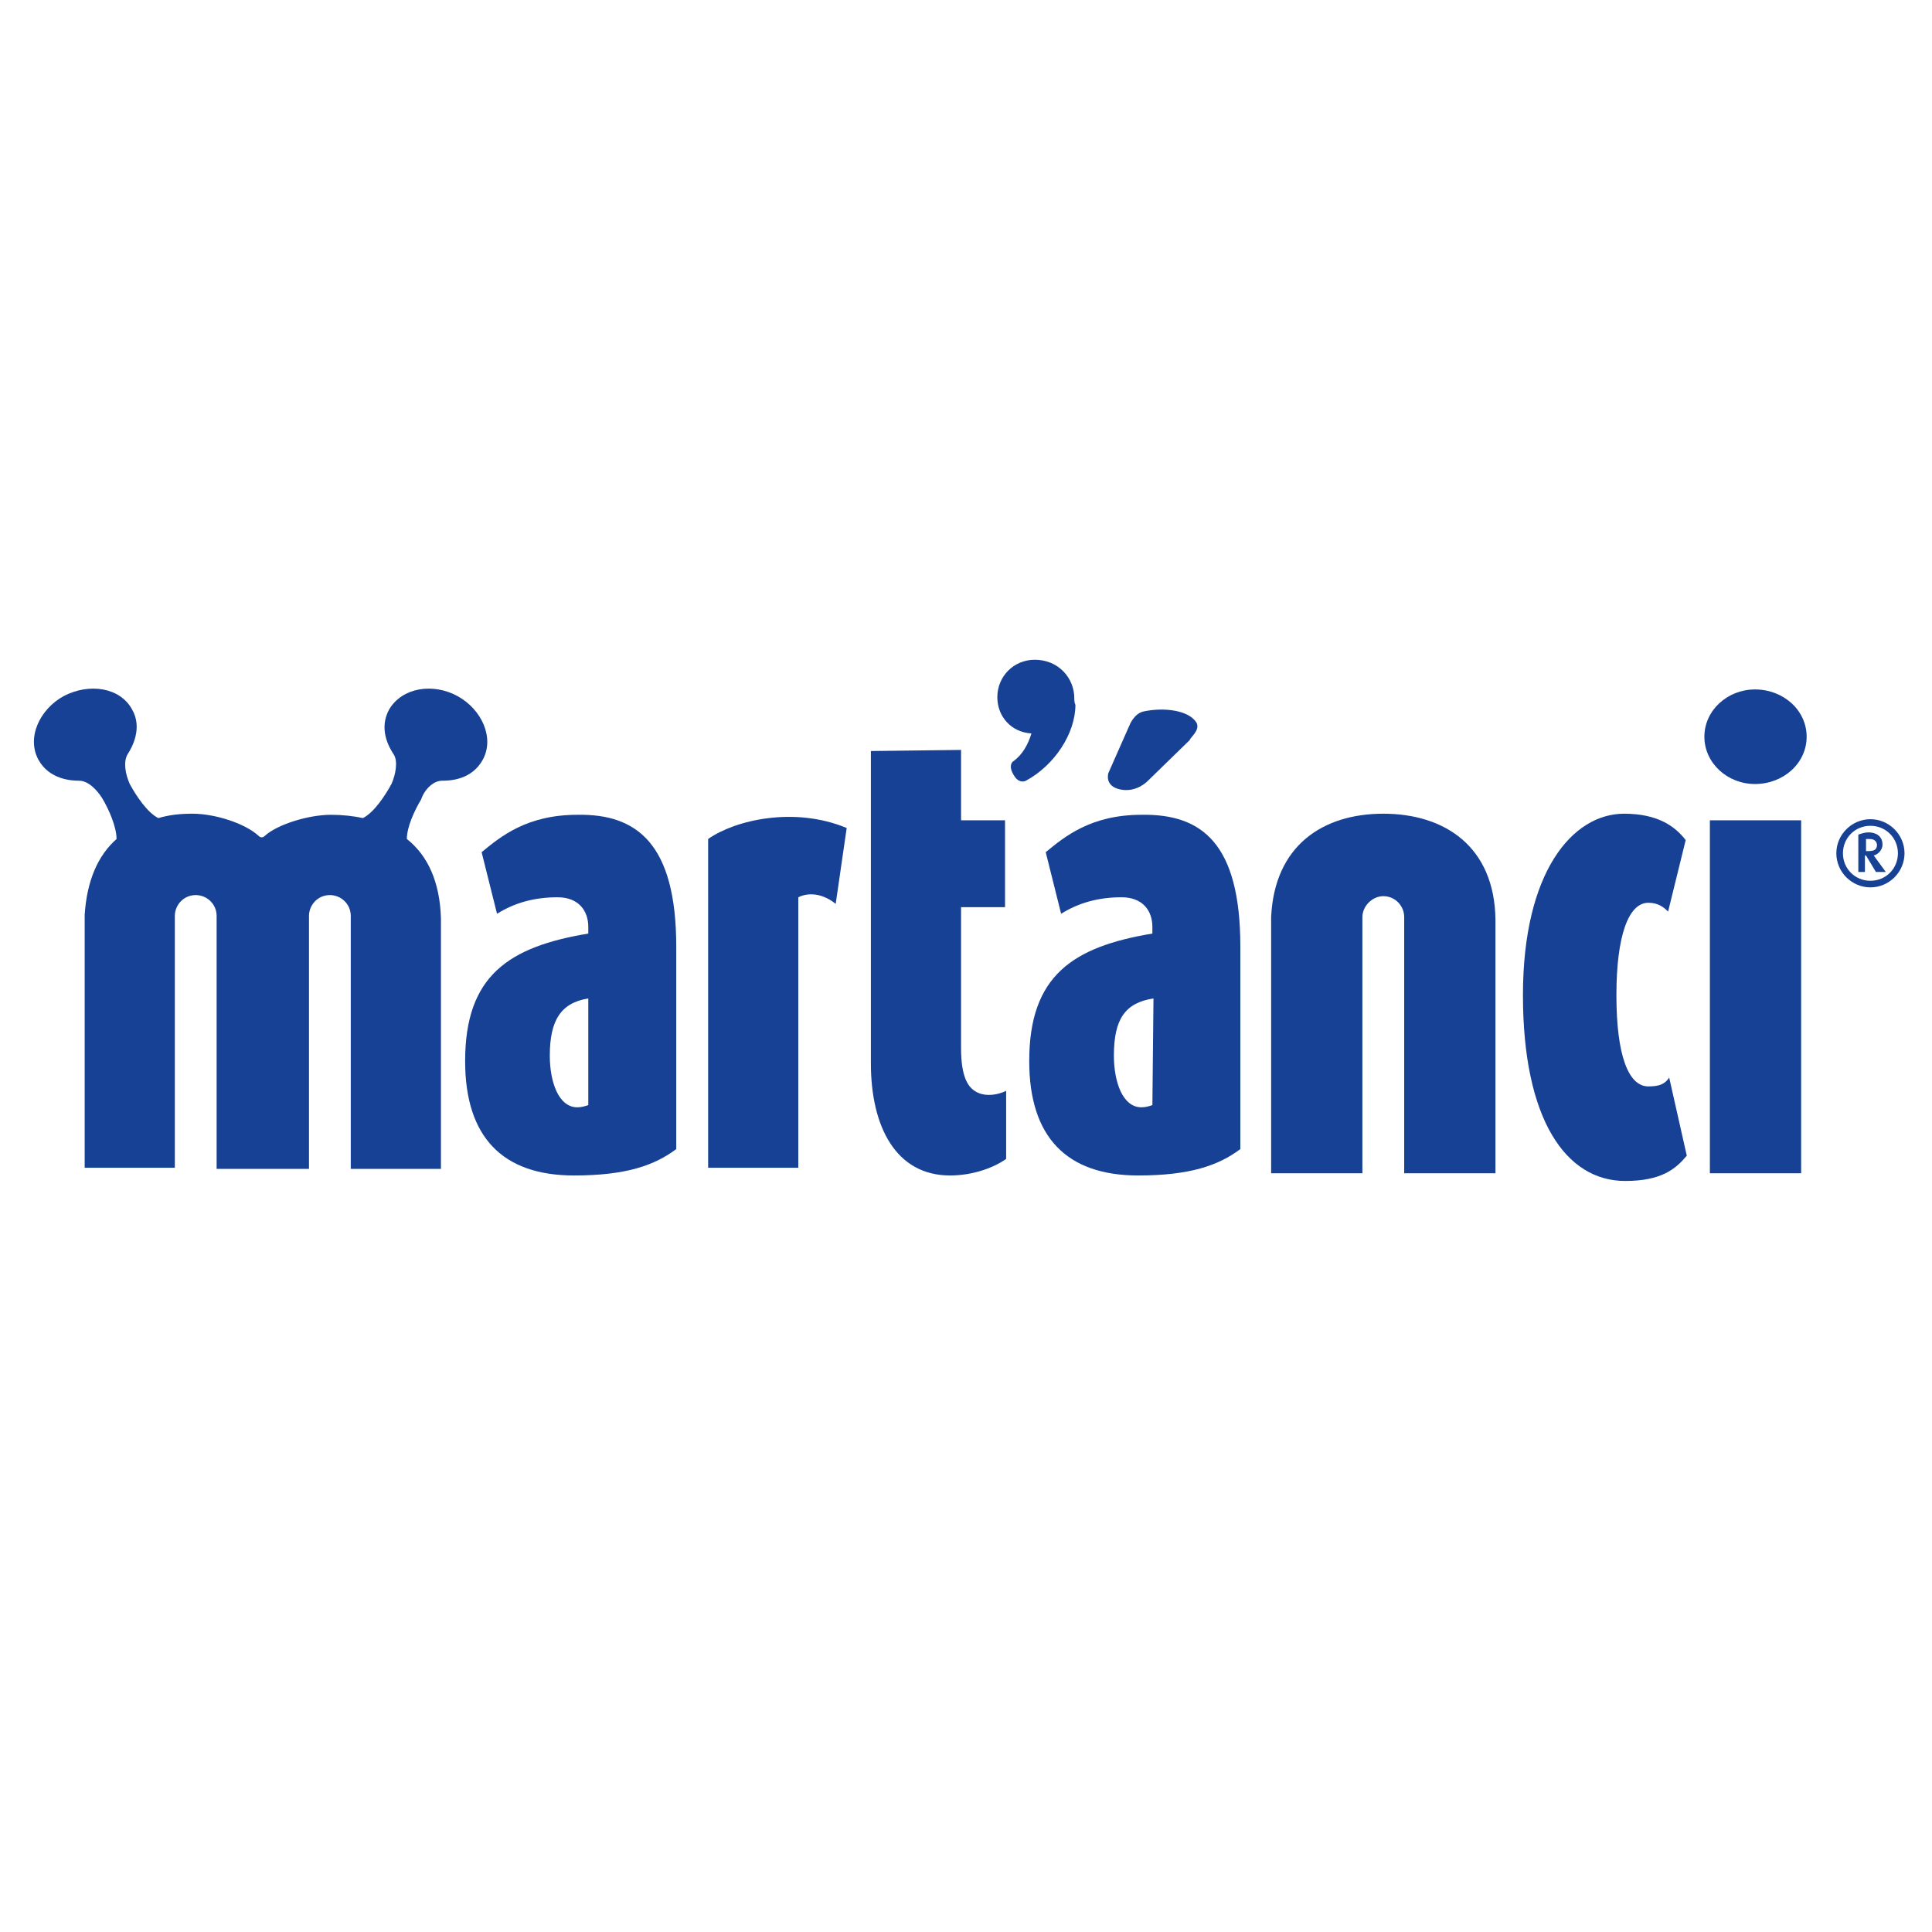 <?xml version="1.0" encoding="utf-8"?>
<!-- Generator: Adobe Illustrator 23.0.3, SVG Export Plug-In . SVG Version: 6.00 Build 0)  -->
<svg version="1.1" id="Vrstva_1" xmlns="http://www.w3.org/2000/svg" xmlns:xlink="http://www.w3.org/1999/xlink" x="0px" y="0px"
	 viewBox="0 0 175.7 175.7" style="enable-background:new 0 0 175.7 175.7;" xml:space="preserve">
<style type="text/css">
	.st0{fill:#164194;}
</style>
<g>
	<g>
		<path class="st0" d="M147.8,107.4c-5.4,0-9.3-5.6-9.3-16.9c0-11.2,4.5-16.5,9.2-16.5c3,0,4.6,1.1,5.6,2.4l-1.6,6.5
			c-0.4-0.4-0.9-0.8-1.8-0.8c-1.8,0-2.9,3-2.9,8.4c0,5.5,1.1,8.3,2.9,8.3c1,0,1.5-0.2,1.9-0.8l1.6,7.1
			C152.4,106.3,151.1,107.4,147.8,107.4z M159.6,71.3c2.6,0,4.7-1.9,4.7-4.3c0-2.4-2.1-4.3-4.7-4.3c-2.5,0-4.6,1.9-4.6,4.3
			C155,69.4,157.1,71.3,159.6,71.3z M155.5,106.7h8.3V74.6h-8.3V106.7z M125.8,74c-5.5,0-9.9,2.9-10.2,9.4c0,0.4,0,0.8,0,1.2v22.1
			h8.3V84.6c0-0.3,0-1.1,0-1.2c0-1,0.9-1.9,1.9-1.9c1.1,0,1.9,0.9,1.9,1.9c0,0.1,0,0.9,0,1.2v22.1h8.3V84.6c0-0.4,0-0.7,0-1
			C135.9,77,131.4,74,125.8,74z M108.8,65.7c-0.7-1.1-2.9-1.4-4.8-1c-0.9,0.2-1.3,1.3-1.3,1.3l-1.9,4.3c0,0-0.4,1.2,1.1,1.5
			c1.5,0.3,2.5-0.8,2.5-0.8l3.8-3.7C108.2,67.1,109.2,66.4,108.8,65.7z M97.7,63.5c0-1.8-1.4-3.5-3.6-3.5c-1.9,0-3.4,1.5-3.4,3.4
			c0,1.8,1.3,3.2,3.1,3.3c-0.3,1-0.8,1.9-1.6,2.5c-0.2,0.1-0.5,0.5,0,1.3c0.4,0.7,0.9,0.6,1.1,0.5c2.6-1.4,4.5-4.3,4.5-6.9
			C97.7,63.9,97.7,63.7,97.7,63.5z"/>
		<g>
			<path class="st0" d="M170.1,80.7c-1.7,0-3.1-1.4-3.1-3.1c0-1.7,1.4-3.1,3.1-3.1c1.7,0,3.1,1.4,3.1,3.1
				C173.2,79.3,171.8,80.7,170.1,80.7z M170.1,75.1c-1.4,0-2.5,1.1-2.5,2.5c0,1.4,1.1,2.5,2.5,2.5c1.4,0,2.5-1.1,2.5-2.5
				C172.6,76.2,171.5,75.1,170.1,75.1z M170.6,79.3l-0.9-1.5h-0.1v1.5H169v-3.4c0.3-0.1,0.6-0.2,0.9-0.2c0.9,0,1.3,0.5,1.3,1.1
				c0,0.5-0.4,0.9-0.8,1l1.1,1.5H170.6z M169.9,76.3c-0.1,0-0.2,0-0.2,0v1.1h0.2c0.5,0,0.8-0.1,0.8-0.6
				C170.6,76.3,170.2,76.3,169.9,76.3z"/>
		</g>
		<path class="st0" d="M77,75.3l-1,6.9c-1.1-0.9-2.4-1.1-3.4-0.6v24.6h-8.2V76.3C66.8,74.6,72.2,73.3,77,75.3z"/>
		<path class="st0" d="M89,99.4c-1-0.4-1.6-1.5-1.6-4.1V82.5h4v-7.9h-4v-6.4l-8.2,0.1v28.4c0,5.8,2.3,10.2,7.2,10.2
			c1.9,0,3.8-0.6,5.1-1.5v-6.2C90.7,99.6,89.7,99.7,89,99.4z"/>
		<path class="st0" d="M61.5,86.1v18.4c-2,1.5-4.6,2.4-9.3,2.4c-6.5,0-9.9-3.5-9.9-10.4c0-7.8,4-10.4,11.2-11.6v-0.6
			c0-1.5-0.9-2.7-2.8-2.7c-2.1,0-3.9,0.5-5.5,1.5l-1.4-5.6c1.7-1.4,4.1-3.4,8.7-3.4C57.9,74,61.5,76.7,61.5,86.1z M53.5,90.8
			C51,91.2,50,92.8,50,96c0,2.4,0.8,4.7,2.5,4.7c0.4,0,0.7-0.1,1-0.2L53.5,90.8z"/>
		<path class="st0" d="M40.2,71c0.8,0,2.7-0.1,3.7-1.9c1.1-2-0.1-4.6-2.3-5.8l0,0c-2.2-1.2-5-0.8-6.2,1.2c-1,1.8,0,3.5,0.4,4.1
			c0.4,0.6,0.2,1.8-0.2,2.7C35,72.4,34,73.9,33,74.4c-0.9-0.2-1.9-0.3-2.9-0.3c-2.1,0-4.9,0.9-6,1.9c-0.2,0.2-0.4,0.2-0.6,0
			c-1.2-1.1-3.9-2-6-2c-1.1,0-2.1,0.1-3.1,0.4c-1-0.5-2-2-2.6-3.1c-0.4-0.9-0.6-2-0.2-2.7c0.4-0.6,1.4-2.4,0.4-4.1
			c-1.1-2-3.9-2.4-6.2-1.2l0,0c-2.2,1.2-3.4,3.8-2.3,5.8c1,1.8,3,1.9,3.7,1.9c0.8,0,1.6,0.8,2.1,1.6c0.6,1,1.3,2.6,1.3,3.7
			c-1.7,1.5-2.7,3.8-2.9,6.9c0,0.4,0,0.8,0,1.2v21.8h8.2V84.5c0-0.3,0-1.1,0-1.2c0-1,0.8-1.9,1.9-1.9c1,0,1.9,0.8,1.9,1.9
			c0,0.1,0,0.9,0,1.2v21.8h0.1h8.2h0.1V84.5c0-0.3,0-1.1,0-1.2c0-1,0.8-1.9,1.9-1.9c1,0,1.9,0.8,1.9,1.9c0,0.1,0,0.9,0,1.2v21.8h8.2
			V84.5c0-0.4,0-0.7,0-1c-0.1-3.3-1.2-5.7-3.1-7.2c0-1.1,0.7-2.6,1.3-3.6C38.6,71.8,39.4,71,40.2,71z"/>
		<path class="st0" d="M112.8,86.1v18.4c-2,1.5-4.6,2.4-9.3,2.4c-6.5,0-9.9-3.5-9.9-10.4c0-7.8,4-10.4,11.2-11.6v-0.6
			c0-1.5-0.9-2.7-2.8-2.7c-2.1,0-3.9,0.5-5.5,1.5l-1.4-5.6c1.7-1.4,4.1-3.4,8.7-3.4C109.3,74,112.8,76.7,112.8,86.1z M104.9,90.8
			c-2.6,0.4-3.6,1.9-3.6,5.2c0,2.4,0.8,4.7,2.5,4.7c0.4,0,0.7-0.1,1-0.2L104.9,90.8z"/>
	</g>
</g>
</svg>
